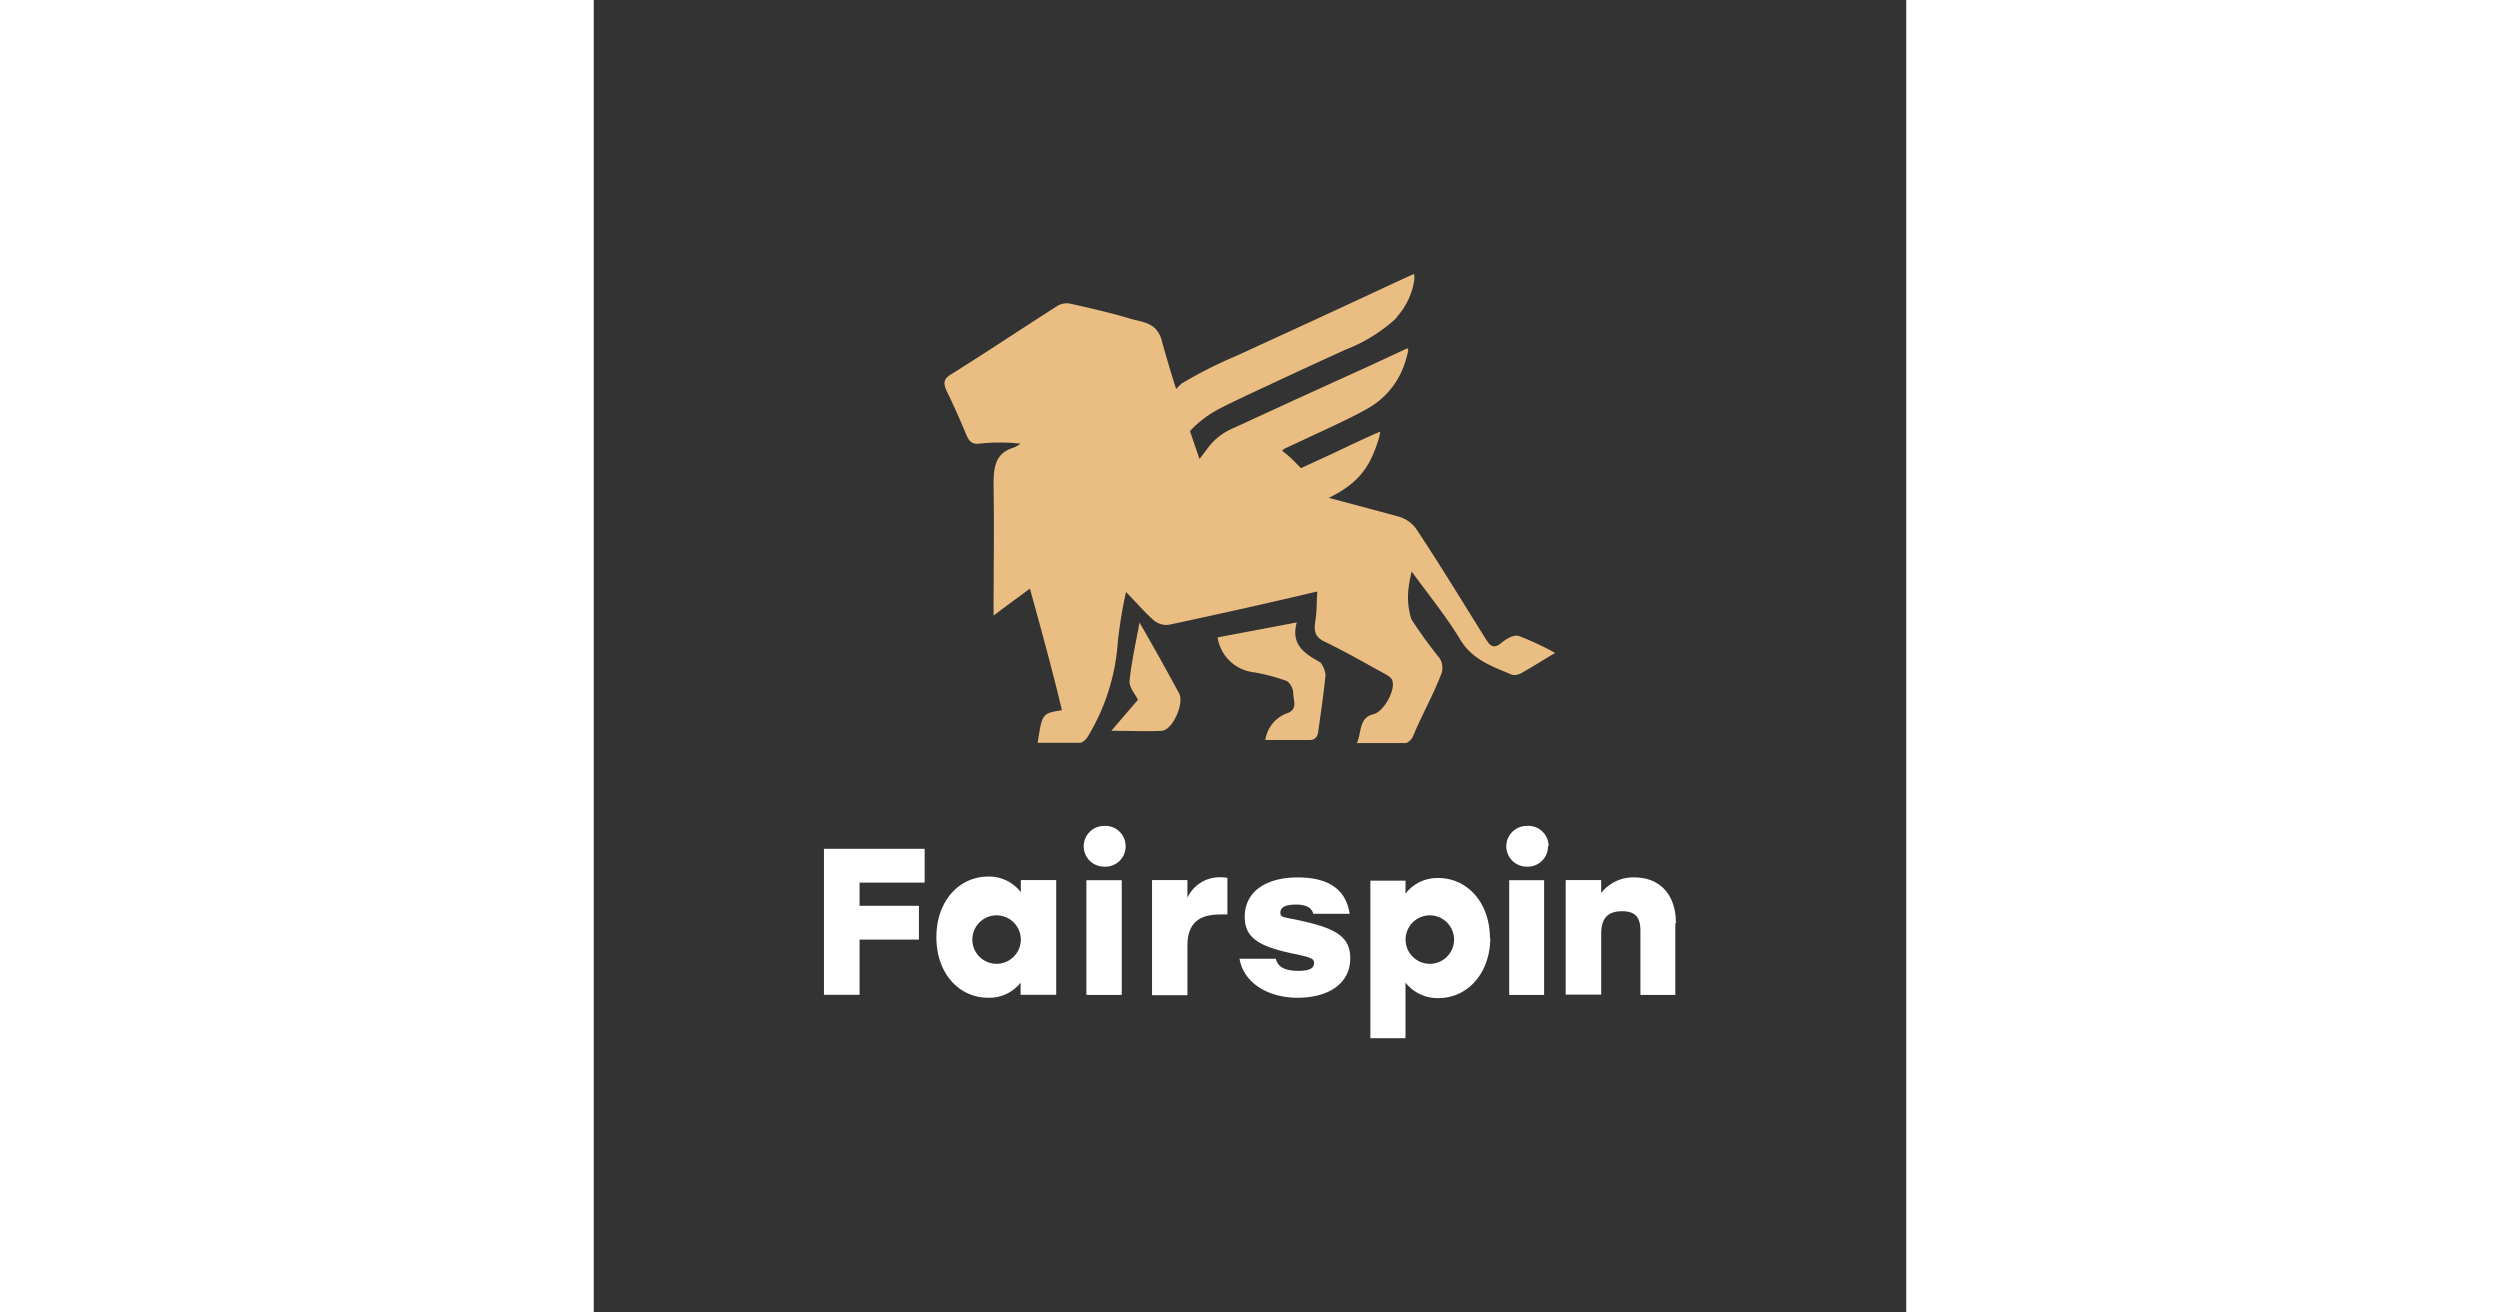 <?xml version="1.0"?>
<svg xmlns="http://www.w3.org/2000/svg" viewBox="0 0 108.33 108.33" width="1200" height="630" style="background-color:#000000"><rect x="0" y="0" width="108.33" height="108.33" fill="#333333" stroke="none"/><defs><style>.cls-1{fill:none;}.cls-2{fill:#eabd82;}.cls-3{fill:#fff;}</style></defs><title>farspin logo hor</title><g id="&#x421;&#x43B;&#x43E;&#x439;_2" data-name="&#x421;&#x43B;&#x43E;&#x439; 2"><g id="&#x421;&#x43B;&#x43E;&#x439;_1-2" data-name="&#x421;&#x43B;&#x43E;&#x439; 1"><rect class="cls-1" width="108.33" height="108.33"/><path class="cls-2" d="M45.05,51.36c-.33,1.81-.68,3.33-.83,4.9,0,.52.5,1.08.7,1.5-.64.73-1.32,1.53-2.2,2.56,1.61,0,2.9.06,4.16,0,.91-.06,1.9-2.3,1.42-3.12q-1.59-2.94-3.26-5.83ZM66.25,26.2a5.86,5.86,0,0,0,1.46-3,1.93,1.93,0,0,0,0-.59s-.82.36-1.76.8c-1.5.7-6,2.8-13,6a36,36,0,0,0-4.45,2.26l-1.72,1.7c-.08.08-.06.18.11.5a1.56,1.56,0,0,1,.2.49c0,.05,0,.37-.09.7a2.08,2.08,0,0,1-.53,1.35,1.22,1.22,0,0,0-.25.79l.9,3A7.24,7.24,0,0,1,48,37.19a9.11,9.11,0,0,1,3.81-3.54c.6-.34,5.4-2.58,10.19-4.77a13.13,13.13,0,0,0,4.3-2.68Z"/><path class="cls-2" d="M56.2,41.07a6.41,6.41,0,0,1,0,3L57.16,48a6.62,6.62,0,0,0,2.55-5.75l-.05-.7.27-.12c2.82-1.22,4-2.48,4.79-5a3.45,3.45,0,0,0,.19-.78c-.05,0-.17,0-4,1.82l-2.54,1.17-.5-.51a7.28,7.28,0,0,0-.78-.71c-.15-.11-.27-.22-.26-.25a1.24,1.24,0,0,1,.36-.22l3-1.4c1.48-.68,3.08-1.47,3.55-1.76a6.62,6.62,0,0,0,3.26-4c.32-1.08.31-1.14-.11-.92l-2.82,1.31L58,32.94l-5.26,2.42a5,5,0,0,0-2,1.54l-.93,1.24,0,.19L49.51,41c.51-.3,2.73,3,3.93,1.29.79.16.3-1.71.86-1.25.94.75,1-.4,1.16.72,0,.2.07.35.1.34a2.68,2.68,0,0,0,.47-.93l.08-.29.08.19Z"/><path class="cls-2" d="M46.89,28.14c.89,3.27,2,6.5,3.09,9.7.37,0,2.6,1.18,2.82,1.2,4.55,1.18,9.13,2.37,13.68,3.61a2.69,2.69,0,0,1,1.4,1c2,3,3.85,6.07,5.75,9.1.37.58.66.84,1.3.3.39-.32,1-.69,1.42-.56a24,24,0,0,1,3,1.4c-1.09.65-1.92,1.18-2.78,1.66a1.11,1.11,0,0,1-.76.15c-1.61-.69-3.26-1.2-4.3-2.92-1.17-1.94-2.62-3.7-4-5.61a10.65,10.65,0,0,0-.27,1.48,6,6,0,0,0,.25,2.47,37.79,37.79,0,0,0,2.33,3.21A1.52,1.52,0,0,1,70,55.5c-.76,2-1.57,3.33-2.39,5.29-.1.24-.41.54-.62.54-1.28,0-2.58,0-4,0,.41-.95.15-2.09,1.38-2.39.82-.19,1.85-2,1.53-2.8-.08-.22-.37-.39-.6-.52-1.65-.9-3.28-1.85-5-2.67-.8-.39-.87-.9-.74-1.7s.1-1.57.16-2.43c-4.22,1-8.24,1.89-12.26,2.75a1.62,1.62,0,0,1-1.26-.39c-.76-.67-1.42-1.46-2.27-2.32a36.94,36.94,0,0,0-.68,4.19,17.26,17.26,0,0,1-2.47,7.74c-.14.24-.43.52-.66.52-1.15,0-2.31,0-3.48,0,.37-2.43.37-2.43,2-2.69C37.87,55.35,36.94,52,36,48.58,35,49.33,34.06,50,33,50.81c0-3.72.06-7.23,0-10.73,0-1.48.1-2.67,1.67-3.14a2.88,2.88,0,0,0,.56-.32,15.08,15.08,0,0,0-3.42,0c-.56.06-.82-.17-1.05-.71q-.76-1.84-1.63-3.64c-.29-.62-.27-1,.37-1.38,3-1.87,5.89-3.81,8.86-5.7a1.59,1.59,0,0,1,1.05-.11c1.65.37,3.3.75,4.9,1.23,1,.3,2.16.28,2.58,1.81Z"/><path class="cls-2" d="M58.08,51.36c-2.31.45-4.45.84-6.59,1.25a3.42,3.42,0,0,0,3,2.88,15.4,15.4,0,0,1,2.74.73,1.36,1.36,0,0,1,.51,1.05c0,.52.37,1.23-.43,1.57a2.77,2.77,0,0,0-1.88,2.24c1.21,0,2.41,0,3.61,0,.62,0,.72-.37.78-.86.21-1.51.43-3,.58-4.52a2.13,2.13,0,0,0-.35-.93c0-.06-.1-.11-.14-.13-1.2-.69-2.41-1.4-1.88-3.29Z"/><path class="cls-3" d="M21.94,72.85v1.91h4.9v2.79h-4.9v4.56H19V70.06h8.31v2.79Zm16.23-.21,0,9.47H35.23v-1a3.29,3.29,0,0,1-2.67,1.24c-2.41,0-4.28-2-4.28-5s1.9-5,4.26-5a3.3,3.3,0,0,1,2.71,1.29V72.64h2.93Zm-2.93,4.74a2,2,0,1,0-2,2.17,2,2,0,0,0,2-2.17Zm8.66-7.54a1.67,1.67,0,0,1-1.78,1.69,1.68,1.68,0,1,1,0-3.36A1.67,1.67,0,0,1,43.9,69.84Zm-3.25,2.81h2.93v9.47H40.66V72.64Zm11.65-.17v3a5.36,5.36,0,0,0-.59,0c-1.38,0-2.71.41-2.71,2.57v4.09H46.08V72.64H49v1.46a2.91,2.91,0,0,1,2.76-1.69,2.27,2.27,0,0,1,.54.05Zm1,6.65h3c.12.52.5,1,1.86,1,1,0,1.29-.26,1.29-.65s-.29-.47-1.91-.81c-2.71-.59-3.81-1.31-3.81-3,0-2,1.64-3.25,4.38-3.25s4,1.15,4.28,3h-3c-.12-.45-.5-.76-1.43-.76s-1.29.26-1.29.67.28.36,1.41.6c2.83.62,4.36,1.19,4.36,3.15,0,2.19-1.91,3.27-4.35,3.27s-4.45-1.22-4.79-3.22ZM74,77.38c0,2.93-1.86,5-4.28,5A3.36,3.36,0,0,1,67,81.1v4.59H64.1v-13H67v1.07a3.3,3.3,0,0,1,2.71-1.29c2.37,0,4.26,2,4.26,5Zm-3,0a2,2,0,1,0-2,2.17A2,2,0,0,0,71,77.38Zm7.76-7.54A1.67,1.67,0,0,1,77,71.53a1.68,1.68,0,1,1,0-3.36A1.67,1.67,0,0,1,78.81,69.84Zm-3.25,2.81h2.93v9.47H75.56V72.64Zm13.76,3.55v5.92H86.39V76.84c0-1-.31-1.63-1.5-1.63s-1.74.57-1.74,1.88v5H80.22V72.64h2.93v1.07a3.34,3.34,0,0,1,2.74-1.29c2.14,0,3.43,1.46,3.43,3.77Z"/></g></g></svg>

